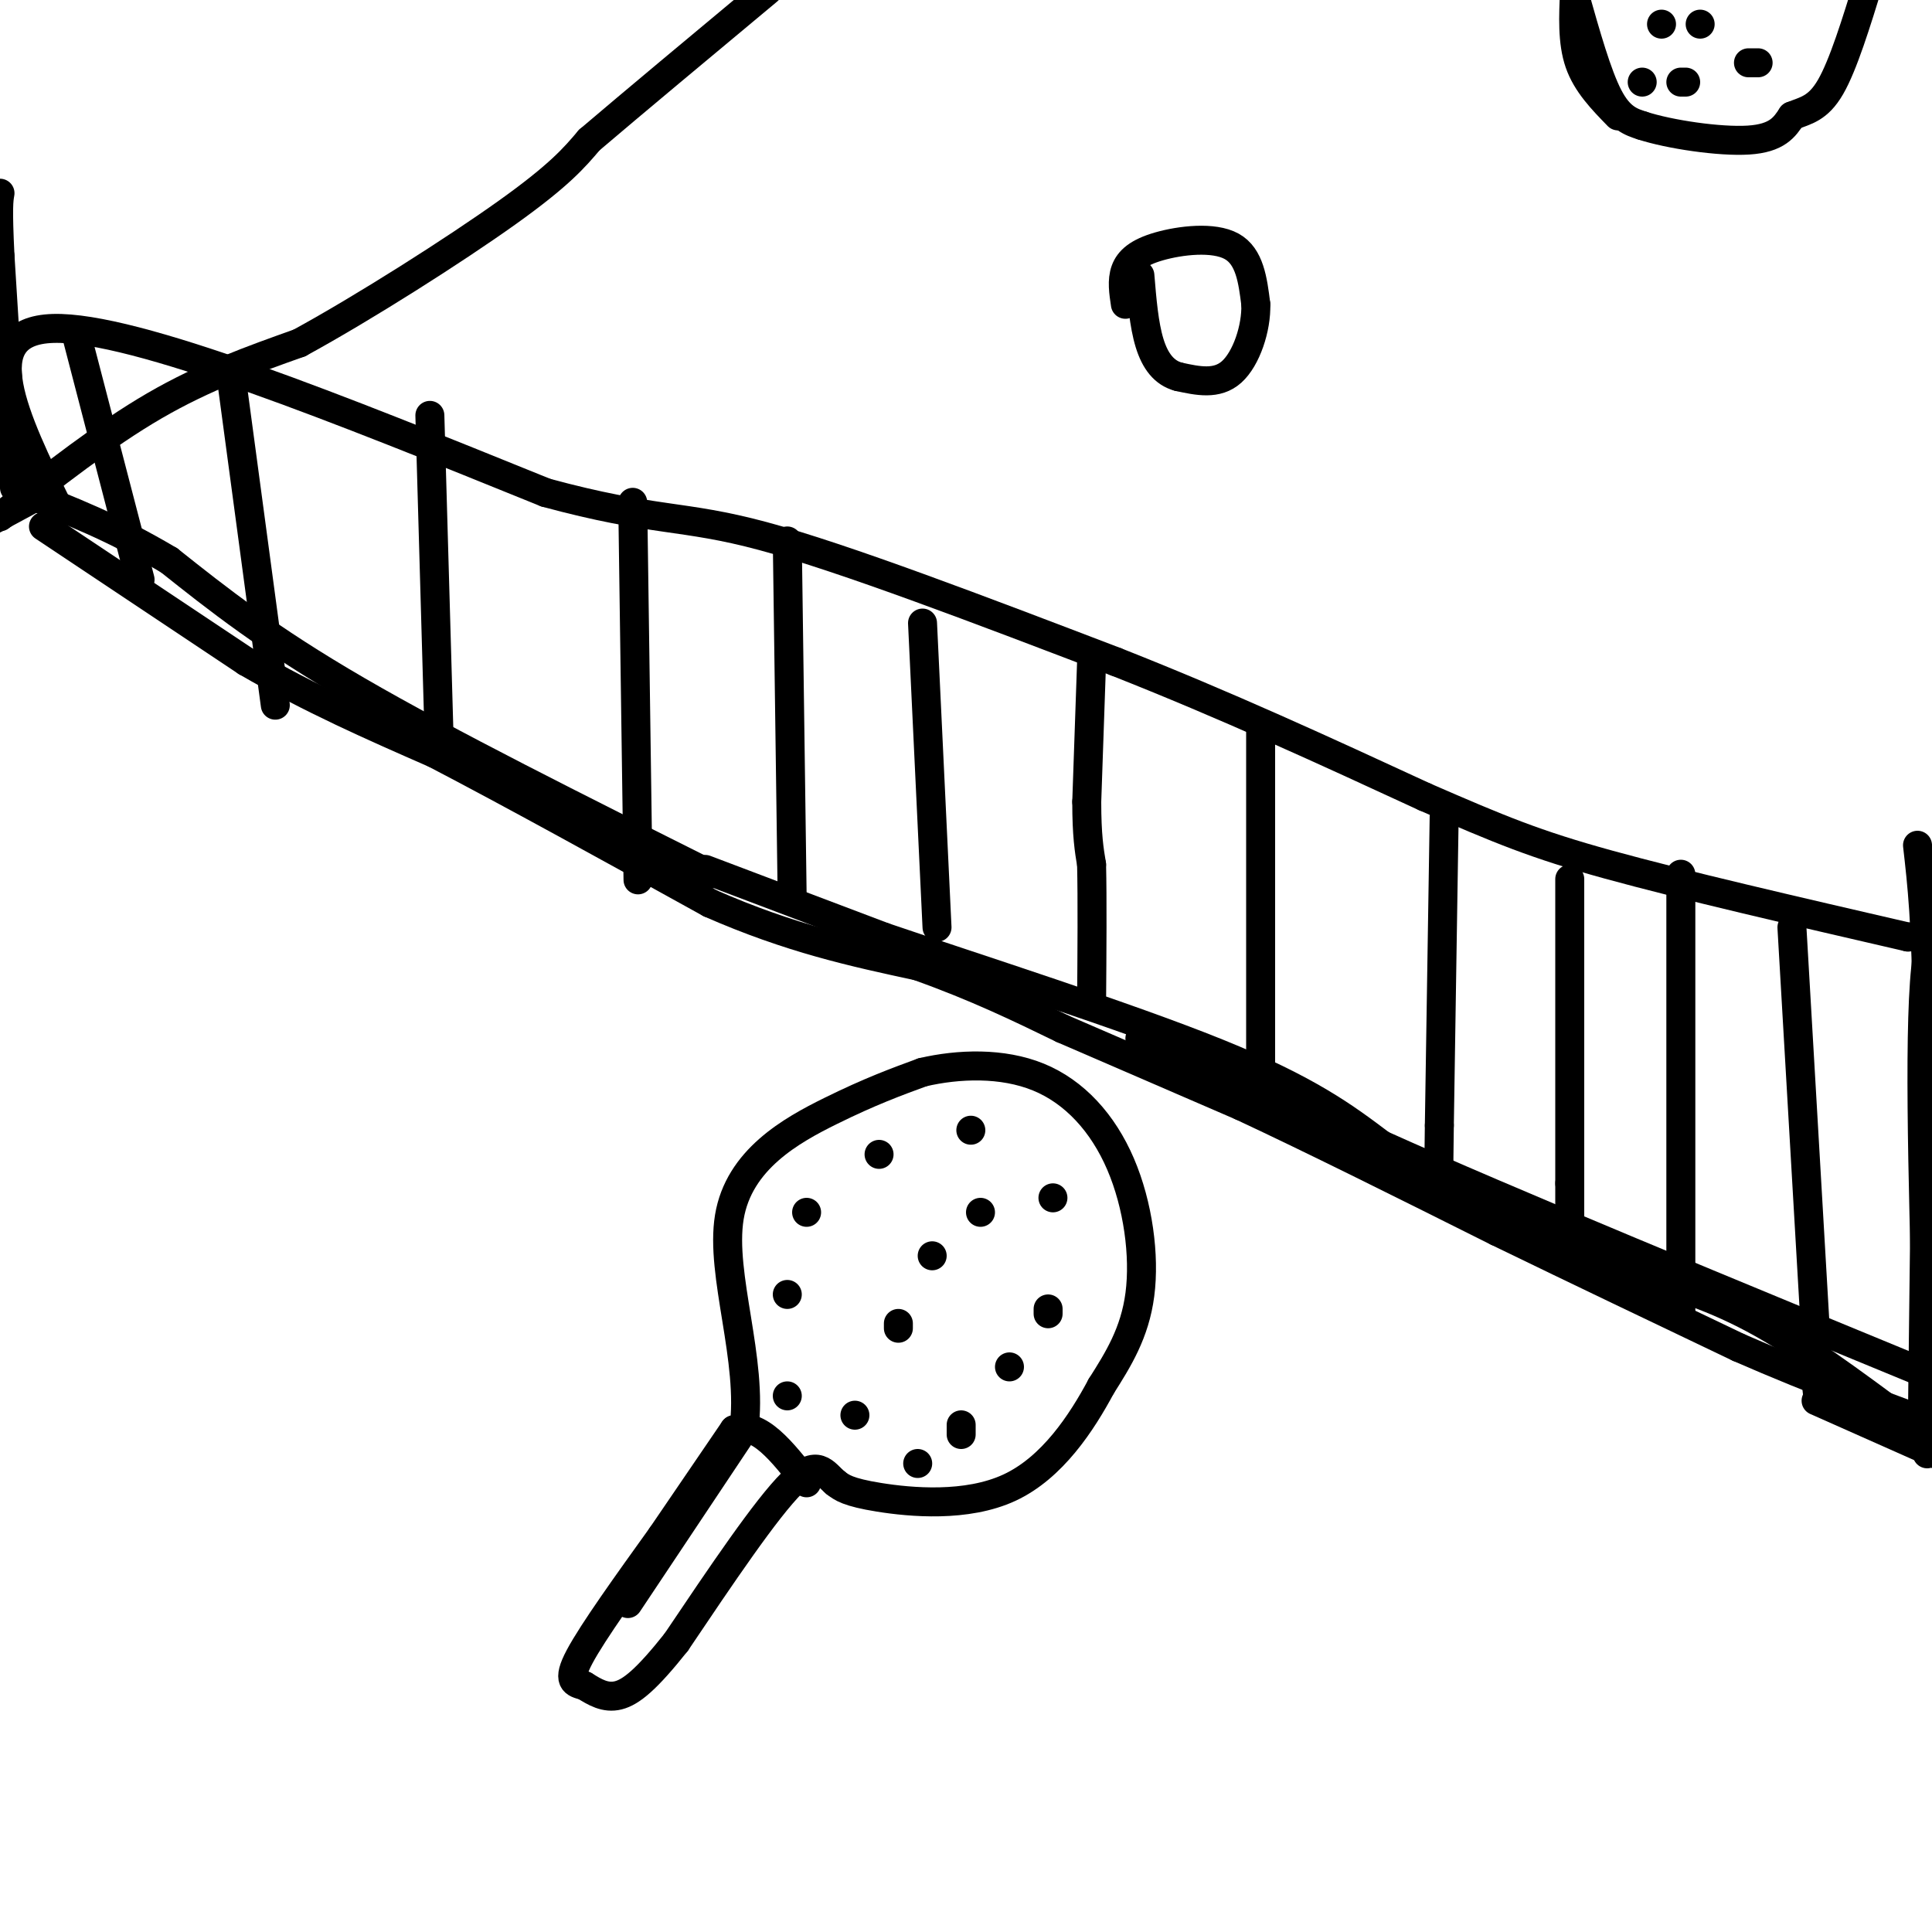 <svg viewBox='0 0 400 400' version='1.1' xmlns='http://www.w3.org/2000/svg' xmlns:xlink='http://www.w3.org/1999/xlink'><g fill='none' stroke='#000000' stroke-width='6' stroke-linecap='round' stroke-linejoin='round'><path d='M130,332c0.000,0.000 24.000,-36.000 24,-36'/><path d='M154,296c2.012,-14.310 -4.958,-32.083 -3,-44c1.958,-11.917 12.845,-17.976 21,-22c8.155,-4.024 13.577,-6.012 19,-8'/><path d='M191,222c7.434,-1.732 16.518,-2.062 24,1c7.482,3.062 13.360,9.517 17,18c3.640,8.483 5.040,18.995 4,27c-1.040,8.005 -4.520,13.502 -8,19'/><path d='M228,287c-4.036,7.536 -10.125,16.875 -19,21c-8.875,4.125 -20.536,3.036 -27,2c-6.464,-1.036 -7.732,-2.018 -9,-3'/><path d='M173,307c-2.333,-1.933 -3.667,-5.267 -9,0c-5.333,5.267 -14.667,19.133 -24,33'/><path d='M140,340c-6.089,7.667 -9.311,10.333 -12,11c-2.689,0.667 -4.844,-0.667 -7,-2'/><path d='M121,349c-2.067,-0.533 -3.733,-0.867 -1,-6c2.733,-5.133 9.867,-15.067 17,-25'/><path d='M137,318c5.333,-7.833 10.167,-14.917 15,-22'/><path d='M152,296c5.000,-1.833 10.000,4.583 15,11'/><path d='M147,181c-27.167,-13.583 -54.333,-27.167 -73,-38c-18.667,-10.833 -28.833,-18.917 -39,-27'/><path d='M35,116c-11.500,-6.833 -20.750,-10.417 -30,-14'/><path d='M146,180c0.000,0.000 37.000,14.000 37,14'/><path d='M183,194c19.578,6.667 50.022,16.333 69,24c18.978,7.667 26.489,13.333 34,19'/><path d='M286,237c25.500,11.500 72.250,30.750 119,50'/><path d='M9,102c0.000,0.000 -13.000,7.000 -13,7'/><path d='M0,107c10.833,-8.500 21.667,-17.000 32,-23c10.333,-6.000 20.167,-9.500 30,-13'/><path d='M62,71c13.467,-7.356 32.133,-19.244 43,-27c10.867,-7.756 13.933,-11.378 17,-15'/><path d='M122,29c9.000,-7.667 23.000,-19.333 37,-31'/><path d='M12,105c-8.917,-18.250 -17.833,-36.500 -1,-37c16.833,-0.500 59.417,16.750 102,34'/><path d='M113,102c22.622,6.133 28.178,4.467 45,9c16.822,4.533 44.911,15.267 73,26'/><path d='M231,137c22.833,9.000 43.417,18.500 64,28'/><path d='M295,165c15.644,6.800 22.756,9.800 38,14c15.244,4.200 38.622,9.600 62,15'/><path d='M395,194c10.533,-0.244 5.867,-8.356 4,4c-1.867,12.356 -0.933,45.178 0,78'/><path d='M399,276c0.000,17.167 0.000,21.083 0,25'/><path d='M16,70c0.000,0.000 13.000,50.000 13,50'/><path d='M48,79c0.000,0.000 9.000,67.000 9,67'/><path d='M89,86c0.000,0.000 2.000,70.000 2,70'/><path d='M131,104c0.000,0.000 1.000,71.000 1,71'/><path d='M132,175c0.167,12.000 0.083,6.500 0,1'/><path d='M163,112c0.000,0.000 1.000,73.000 1,73'/><path d='M191,129c0.000,0.000 3.000,63.000 3,63'/><path d='M226,137c0.000,0.000 -1.000,29.000 -1,29'/><path d='M225,166c0.000,7.000 0.500,10.000 1,13'/><path d='M226,179c0.167,7.000 0.083,18.000 0,29'/><path d='M261,150c0.000,0.000 0.000,73.000 0,73'/><path d='M299,169c0.000,0.000 -1.000,64.000 -1,64'/><path d='M298,233c-0.167,12.000 -0.083,10.000 0,8'/><path d='M325,182c0.000,0.000 0.000,63.000 0,63'/><path d='M325,245c0.000,11.000 0.000,7.000 0,3'/><path d='M348,181c0.000,0.000 0.000,83.000 0,83'/><path d='M348,264c0.000,13.833 0.000,6.917 0,0'/><path d='M371,192c0.000,0.000 5.000,86.000 5,86'/><path d='M376,278c0.833,15.667 0.417,11.833 0,8'/><path d='M233,63c-0.375,-2.464 -0.750,-4.929 0,-7c0.750,-2.071 2.625,-3.750 7,-5c4.375,-1.250 11.250,-2.071 15,0c3.750,2.071 4.375,7.036 5,12'/><path d='M260,63c0.156,4.933 -1.956,11.267 -5,14c-3.044,2.733 -7.022,1.867 -11,1'/><path d='M244,78c-2.956,-0.778 -4.844,-3.222 -6,-7c-1.156,-3.778 -1.578,-8.889 -2,-14'/><path d='M335,24c-3.250,-3.333 -6.500,-6.667 -8,-11c-1.500,-4.333 -1.250,-9.667 -1,-15'/><path d='M326,-1c2.333,8.250 4.667,16.500 7,21c2.333,4.500 4.667,5.250 7,6'/><path d='M340,26c5.578,1.822 16.022,3.378 22,3c5.978,-0.378 7.489,-2.689 9,-5'/><path d='M371,24c2.822,-1.133 5.378,-1.467 8,-6c2.622,-4.533 5.311,-13.267 8,-22'/><path d='M9,109c0.000,0.000 42.000,28.000 42,28'/><path d='M51,137c13.500,7.833 26.250,13.417 39,19'/><path d='M90,156c16.000,8.333 36.500,19.667 57,31'/><path d='M147,187c16.667,7.333 29.833,10.167 43,13'/><path d='M190,200c12.167,4.333 21.083,8.667 30,13'/><path d='M220,213c11.167,4.833 24.083,10.417 37,16'/><path d='M257,229c15.000,7.000 34.000,16.500 53,26'/><path d='M310,255c17.167,8.333 33.583,16.167 50,24'/><path d='M360,279c16.000,7.000 31.000,12.500 46,18'/><path d='M3,101c0.000,0.000 -3.000,-48.000 -3,-48'/><path d='M0,53c-0.500,-10.167 -0.250,-11.583 0,-13'/><path d='M398,295c0.000,0.000 1.000,-84.000 1,-84'/><path d='M399,211c-0.167,-20.000 -1.083,-28.000 -2,-36'/><path d='M394,294c-10.667,-7.917 -21.333,-15.833 -31,-21c-9.667,-5.167 -18.333,-7.583 -27,-10'/><path d='M336,263c-12.667,-5.667 -30.833,-14.833 -49,-24'/><path d='M287,239c-16.667,-8.000 -33.833,-16.000 -51,-24'/><path d='M376,290c0.000,0.000 36.000,16.000 36,16'/><path d='M190,303c0.000,0.000 0.000,0.000 0,0'/><path d='M199,297c0.000,0.000 0.000,-2.000 0,-2'/><path d='M209,283c0.000,0.000 0.000,0.000 0,0'/><path d='M217,272c0.000,0.000 0.000,-1.000 0,-1'/><path d='M218,248c0.000,0.000 0.000,0.000 0,0'/><path d='M201,234c0.000,0.000 0.000,0.000 0,0'/><path d='M182,239c0.000,0.000 0.000,0.000 0,0'/><path d='M167,251c0.000,0.000 0.000,0.000 0,0'/><path d='M163,268c0.000,0.000 0.000,0.000 0,0'/><path d='M163,289c0.000,0.000 0.000,0.000 0,0'/><path d='M177,293c0.000,0.000 0.000,0.000 0,0'/><path d='M186,275c0.000,0.000 0.000,-1.000 0,-1'/><path d='M203,251c0.000,0.000 0.000,0.000 0,0'/><path d='M193,260c0.000,0.000 0.000,0.000 0,0'/><path d='M340,17c0.000,0.000 0.000,0.000 0,0'/><path d='M348,17c0.000,0.000 1.000,0.000 1,0'/><path d='M362,13c0.000,0.000 2.000,0.000 2,0'/><path d='M352,5c0.000,0.000 0.000,0.000 0,0'/><path d='M344,5c0.000,0.000 0.000,0.000 0,0'/></g>
</svg>